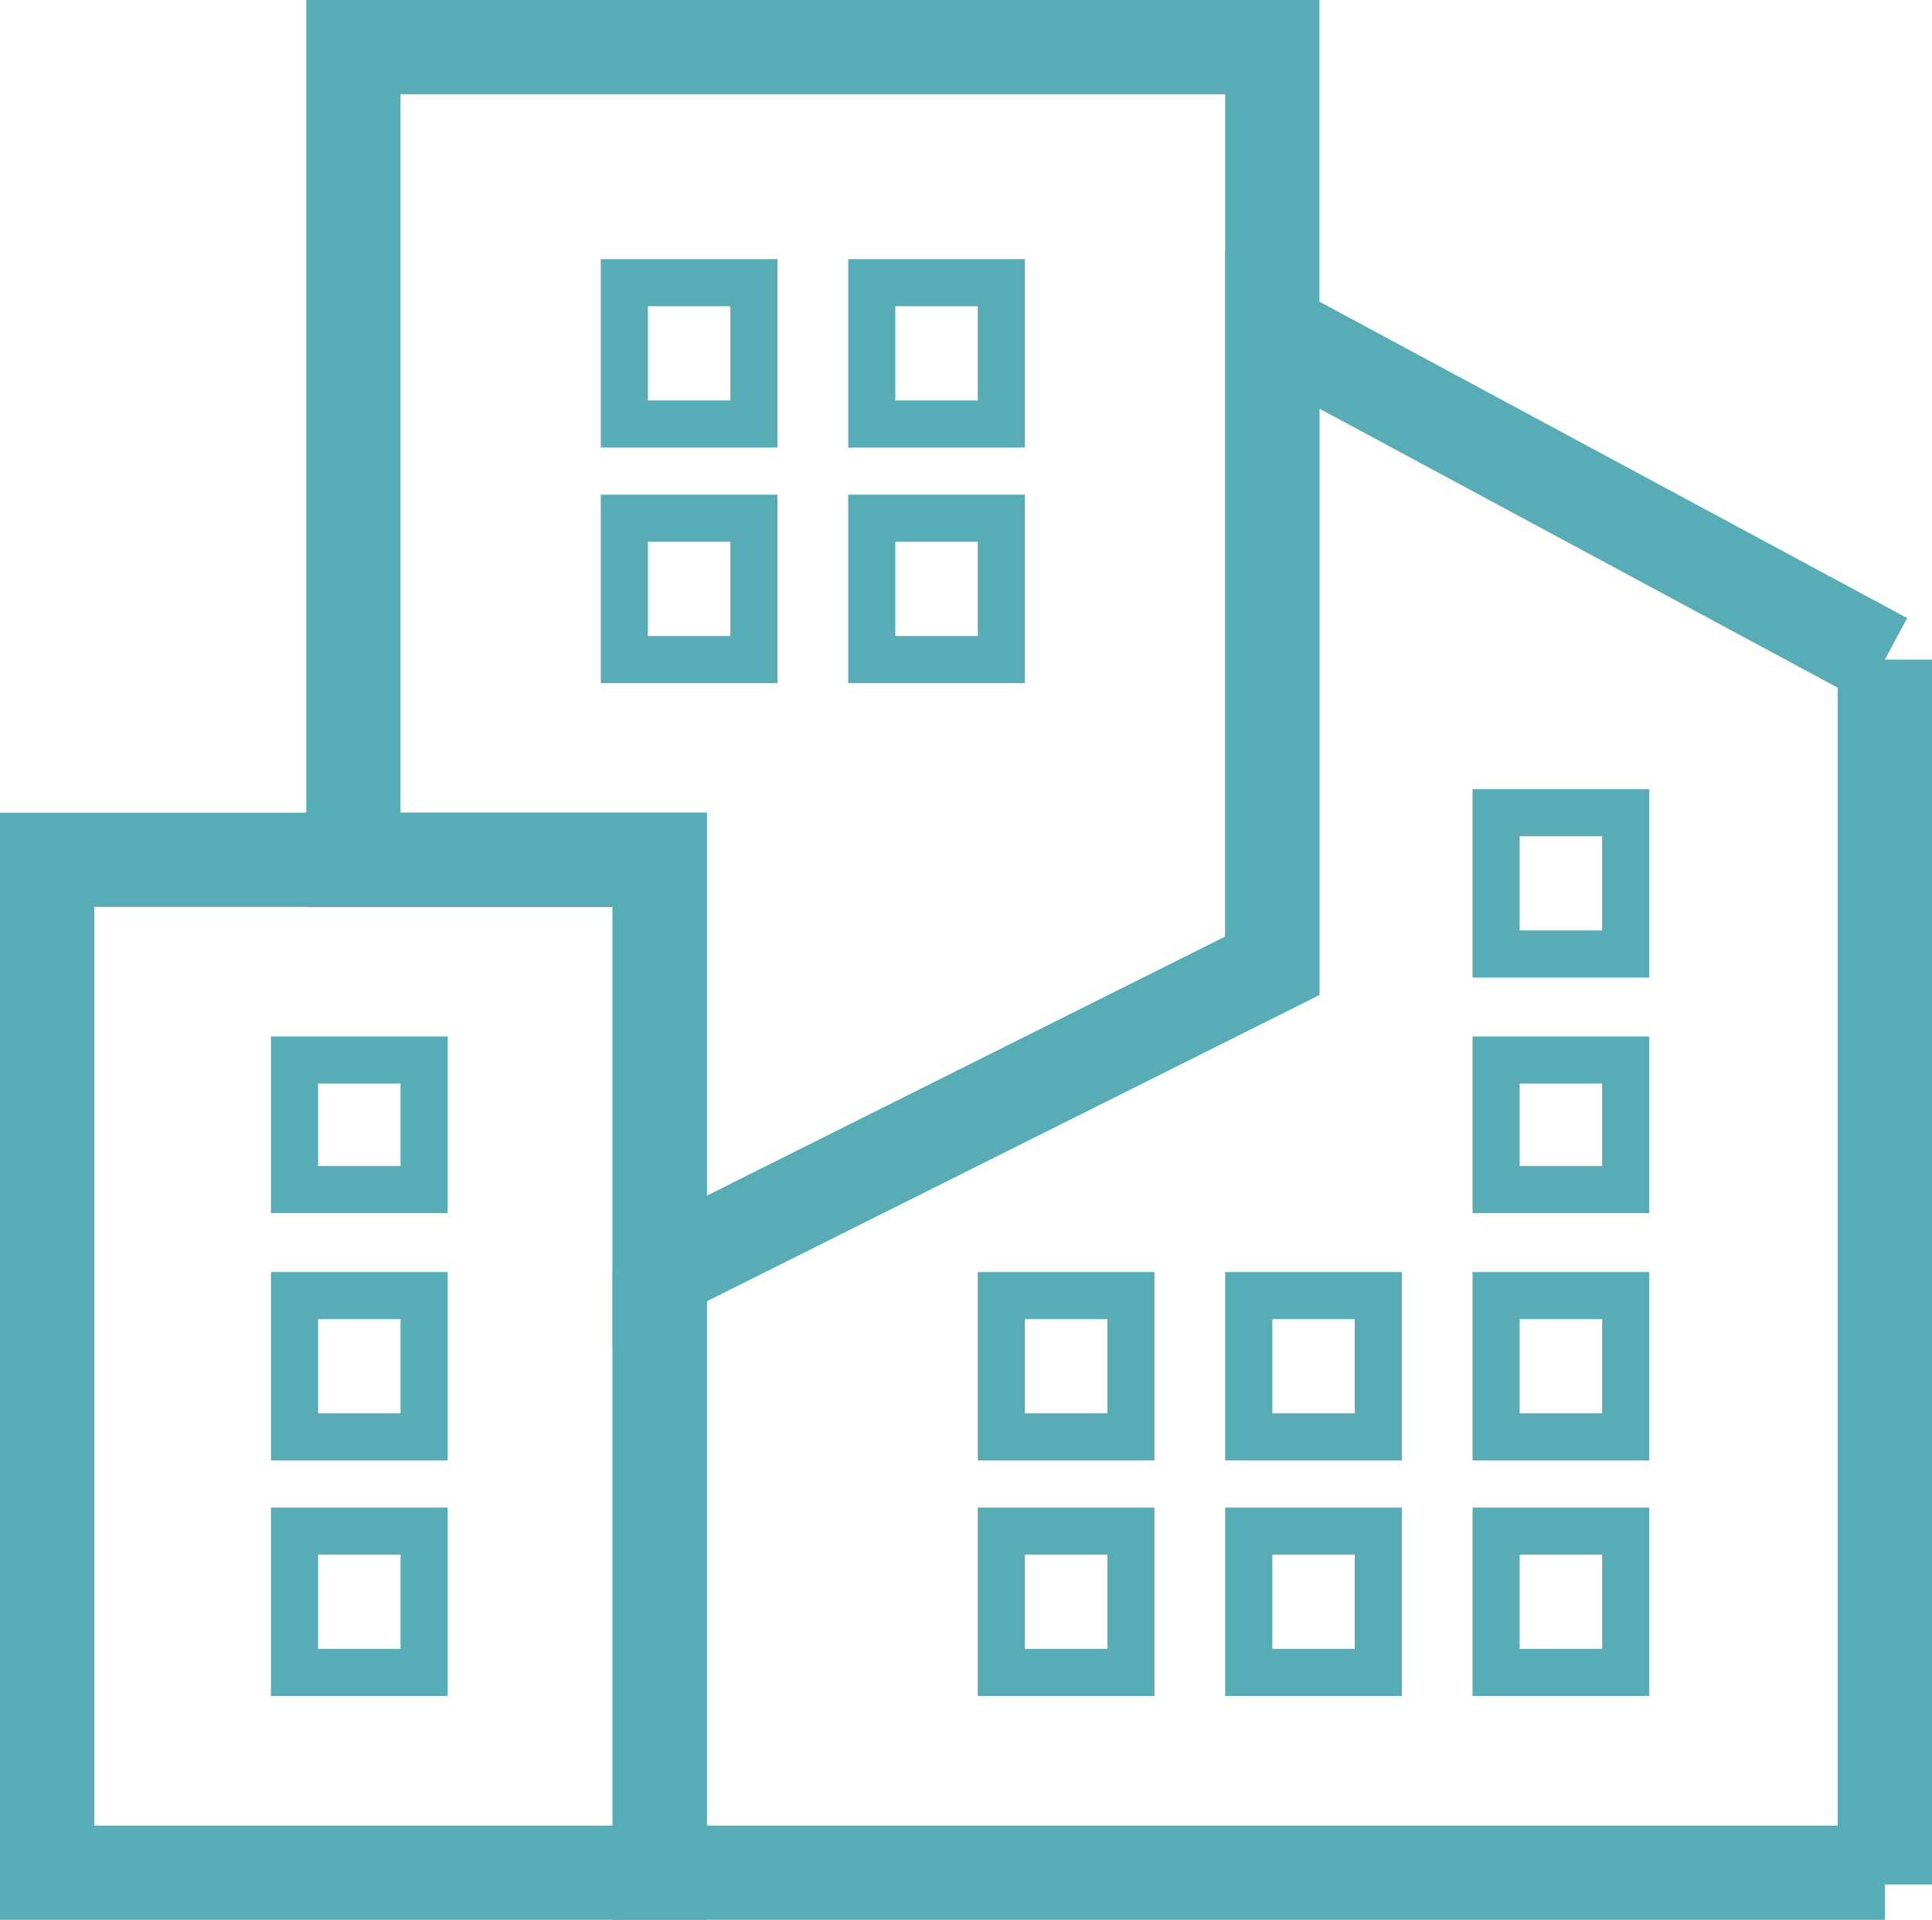 <?xml version="1.0" encoding="UTF-8"?> <svg xmlns="http://www.w3.org/2000/svg" width="164" height="163" viewBox="0 0 164 163" fill="none"> <path fill-rule="evenodd" clip-rule="evenodd" d="M4 73H56V159H4V73Z" stroke="#57ACB6" stroke-width="8" stroke-miterlimit="22.926"></path> <path d="M56 108L108 82V28L160 56" stroke="#57ACB6" stroke-width="8" stroke-miterlimit="22.926"></path> <path d="M160 56C160 91 160 125 160 160" stroke="#57ACB6" stroke-width="8" stroke-miterlimit="22.926"></path> <path d="M160 159H56V108" stroke="#57ACB6" stroke-width="8" stroke-miterlimit="22.926"></path> <path fill-rule="evenodd" clip-rule="evenodd" d="M108 4H30V73H56V108L108 82V4Z" stroke="#57ACB6" stroke-width="8" stroke-miterlimit="22.926"></path> <path fill-rule="evenodd" clip-rule="evenodd" d="M25 90H36V101H25V90Z" stroke="#57ACB6" stroke-width="4" stroke-miterlimit="22.926"></path> <path fill-rule="evenodd" clip-rule="evenodd" d="M25 110H36V122H25V110Z" stroke="#57ACB6" stroke-width="4" stroke-miterlimit="22.926"></path> <path fill-rule="evenodd" clip-rule="evenodd" d="M25 130H36V142H25V130Z" stroke="#57ACB6" stroke-width="4" stroke-miterlimit="22.926"></path> <path fill-rule="evenodd" clip-rule="evenodd" d="M127 90H138V101H127V90Z" stroke="#57ACB6" stroke-width="4" stroke-miterlimit="22.926"></path> <path fill-rule="evenodd" clip-rule="evenodd" d="M127 69H138V81H127V69Z" stroke="#57ACB6" stroke-width="4" stroke-miterlimit="22.926"></path> <path fill-rule="evenodd" clip-rule="evenodd" d="M85 110H96V122H85V110Z" stroke="#57ACB6" stroke-width="4" stroke-miterlimit="22.926"></path> <path fill-rule="evenodd" clip-rule="evenodd" d="M53 24H64V36H53V24Z" stroke="#57ACB6" stroke-width="4" stroke-miterlimit="22.926"></path> <path fill-rule="evenodd" clip-rule="evenodd" d="M106 110H117V122H106V110Z" stroke="#57ACB6" stroke-width="4" stroke-miterlimit="22.926"></path> <path fill-rule="evenodd" clip-rule="evenodd" d="M74 24H85V36H74V24Z" stroke="#57ACB6" stroke-width="4" stroke-miterlimit="22.926"></path> <path fill-rule="evenodd" clip-rule="evenodd" d="M127 110H138V122H127V110Z" stroke="#57ACB6" stroke-width="4" stroke-miterlimit="22.926"></path> <path fill-rule="evenodd" clip-rule="evenodd" d="M85 130H96V142H85V130Z" stroke="#57ACB6" stroke-width="4" stroke-miterlimit="22.926"></path> <path fill-rule="evenodd" clip-rule="evenodd" d="M53 44H64V56H53V44Z" stroke="#57ACB6" stroke-width="4" stroke-miterlimit="22.926"></path> <path fill-rule="evenodd" clip-rule="evenodd" d="M106 130H117V142H106V130Z" stroke="#57ACB6" stroke-width="4" stroke-miterlimit="22.926"></path> <path fill-rule="evenodd" clip-rule="evenodd" d="M74 44H85V56H74V44Z" stroke="#57ACB6" stroke-width="4" stroke-miterlimit="22.926"></path> <path fill-rule="evenodd" clip-rule="evenodd" d="M127 130H138V142H127V130Z" stroke="#57ACB6" stroke-width="4" stroke-miterlimit="22.926"></path> </svg> 